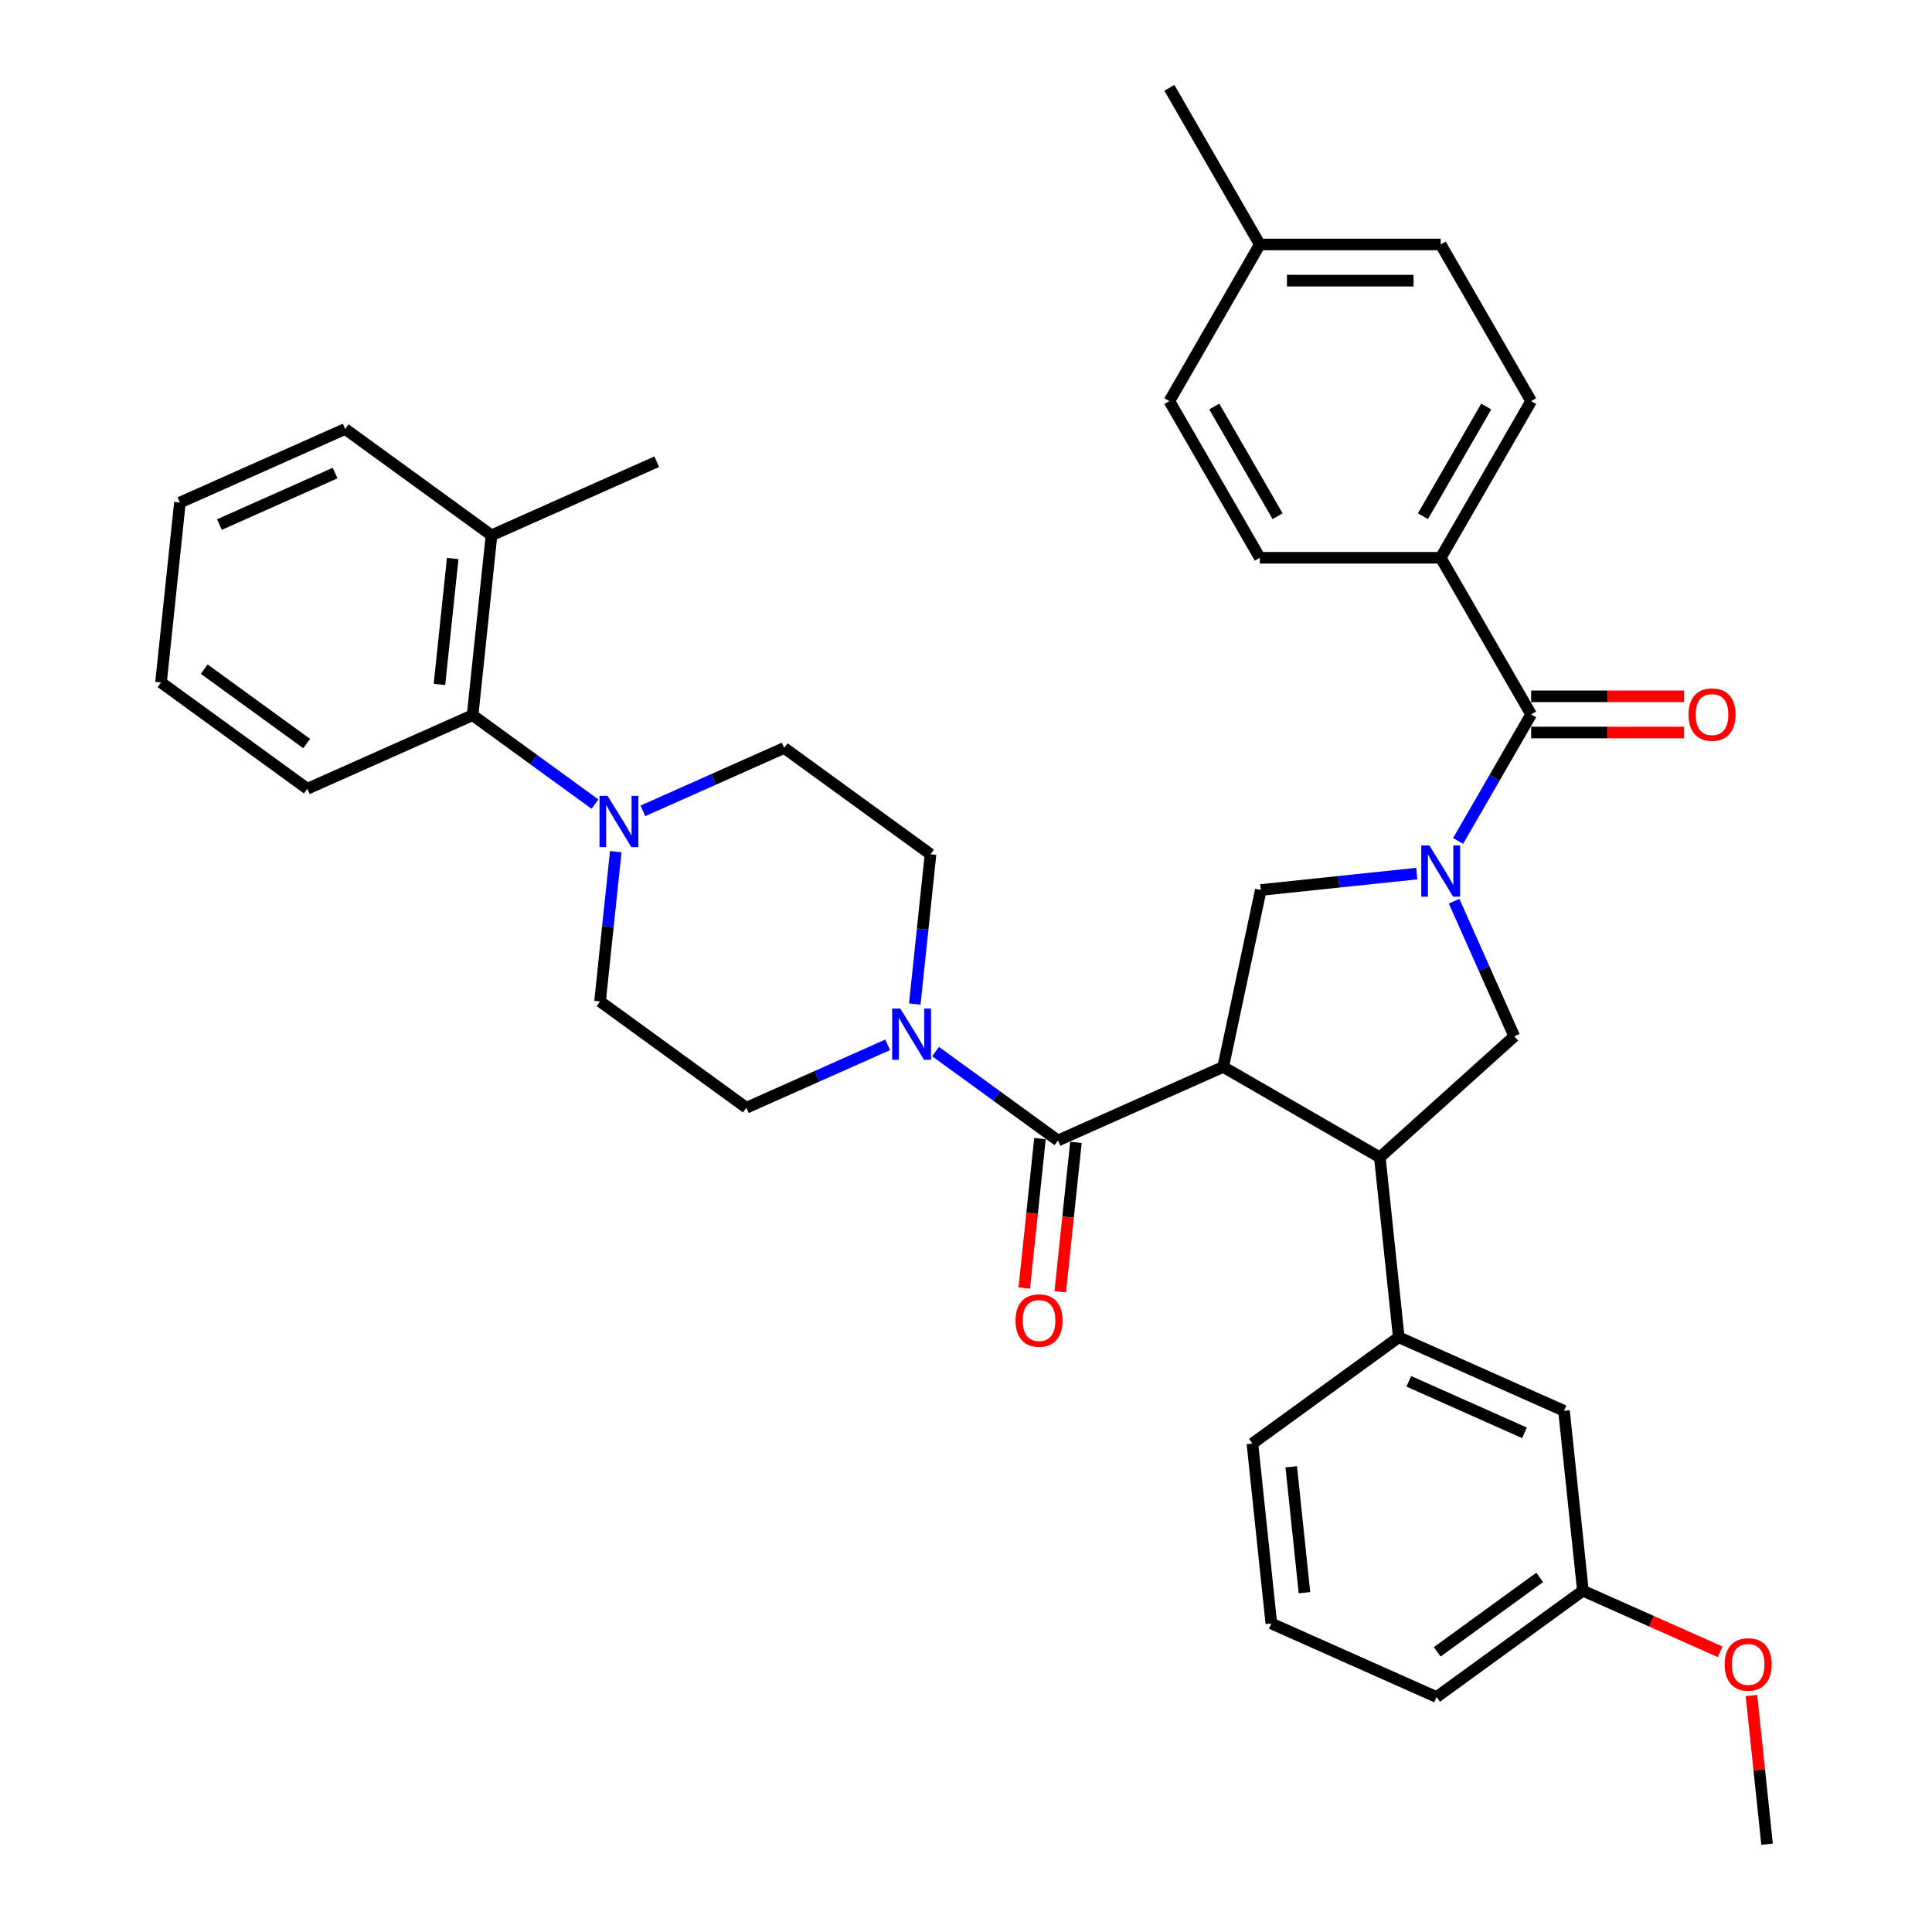 <?xml version='1.0' encoding='iso-8859-1'?>
<svg version='1.1' baseProfile='full'
              xmlns='http://www.w3.org/2000/svg'
                      xmlns:rdkit='http://www.rdkit.org/xml'
                      xmlns:xlink='http://www.w3.org/1999/xlink'
                  xml:space='preserve'
width='1000px' height='1000px' viewBox='0 0 1000 1000'>
<!-- END OF HEADER -->
<rect style='opacity:1.0;fill:#FFFFFF;stroke:none' width='1000' height='1000' x='0' y='0'> </rect>
<path class='bond-0' d='M 745.704,288.701 L 792.517,207.619' style='fill:none;fill-rule:evenodd;stroke:#000000;stroke-width:6px;stroke-linecap:butt;stroke-linejoin:miter;stroke-opacity:1' />
<path class='bond-0' d='M 736.509,267.176 L 769.278,210.419' style='fill:none;fill-rule:evenodd;stroke:#000000;stroke-width:6px;stroke-linecap:butt;stroke-linejoin:miter;stroke-opacity:1' />
<path class='bond-1' d='M 745.704,288.701 L 652.078,288.701' style='fill:none;fill-rule:evenodd;stroke:#000000;stroke-width:6px;stroke-linecap:butt;stroke-linejoin:miter;stroke-opacity:1' />
<path class='bond-2' d='M 745.704,288.701 L 792.517,369.784' style='fill:none;fill-rule:evenodd;stroke:#000000;stroke-width:6px;stroke-linecap:butt;stroke-linejoin:miter;stroke-opacity:1' />
<path class='bond-3' d='M 752.649,466.464 L 768.217,501.43' style='fill:none;fill-rule:evenodd;stroke:#0000FF;stroke-width:6px;stroke-linecap:butt;stroke-linejoin:miter;stroke-opacity:1' />
<path class='bond-3' d='M 768.217,501.43 L 783.785,536.397' style='fill:none;fill-rule:evenodd;stroke:#000000;stroke-width:6px;stroke-linecap:butt;stroke-linejoin:miter;stroke-opacity:1' />
<path class='bond-4' d='M 754.709,435.268 L 773.613,402.526' style='fill:none;fill-rule:evenodd;stroke:#0000FF;stroke-width:6px;stroke-linecap:butt;stroke-linejoin:miter;stroke-opacity:1' />
<path class='bond-4' d='M 773.613,402.526 L 792.517,369.784' style='fill:none;fill-rule:evenodd;stroke:#000000;stroke-width:6px;stroke-linecap:butt;stroke-linejoin:miter;stroke-opacity:1' />
<path class='bond-5' d='M 733.308,452.169 L 692.949,456.41' style='fill:none;fill-rule:evenodd;stroke:#0000FF;stroke-width:6px;stroke-linecap:butt;stroke-linejoin:miter;stroke-opacity:1' />
<path class='bond-5' d='M 692.949,456.41 L 652.591,460.652' style='fill:none;fill-rule:evenodd;stroke:#000000;stroke-width:6px;stroke-linecap:butt;stroke-linejoin:miter;stroke-opacity:1' />
<path class='bond-6' d='M 792.517,379.146 L 832.074,379.146' style='fill:none;fill-rule:evenodd;stroke:#000000;stroke-width:6px;stroke-linecap:butt;stroke-linejoin:miter;stroke-opacity:1' />
<path class='bond-6' d='M 832.074,379.146 L 871.631,379.146' style='fill:none;fill-rule:evenodd;stroke:#FF0000;stroke-width:6px;stroke-linecap:butt;stroke-linejoin:miter;stroke-opacity:1' />
<path class='bond-6' d='M 792.517,360.421 L 832.074,360.421' style='fill:none;fill-rule:evenodd;stroke:#000000;stroke-width:6px;stroke-linecap:butt;stroke-linejoin:miter;stroke-opacity:1' />
<path class='bond-6' d='M 832.074,360.421 L 871.631,360.421' style='fill:none;fill-rule:evenodd;stroke:#FF0000;stroke-width:6px;stroke-linecap:butt;stroke-linejoin:miter;stroke-opacity:1' />
<path class='bond-7' d='M 792.517,207.619 L 745.704,126.537' style='fill:none;fill-rule:evenodd;stroke:#000000;stroke-width:6px;stroke-linecap:butt;stroke-linejoin:miter;stroke-opacity:1' />
<path class='bond-8' d='M 652.078,288.701 L 605.265,207.619' style='fill:none;fill-rule:evenodd;stroke:#000000;stroke-width:6px;stroke-linecap:butt;stroke-linejoin:miter;stroke-opacity:1' />
<path class='bond-8' d='M 661.273,267.176 L 628.504,210.419' style='fill:none;fill-rule:evenodd;stroke:#000000;stroke-width:6px;stroke-linecap:butt;stroke-linejoin:miter;stroke-opacity:1' />
<path class='bond-9' d='M 783.785,536.397 L 714.207,599.045' style='fill:none;fill-rule:evenodd;stroke:#000000;stroke-width:6px;stroke-linecap:butt;stroke-linejoin:miter;stroke-opacity:1' />
<path class='bond-10' d='M 652.591,460.652 L 633.125,552.232' style='fill:none;fill-rule:evenodd;stroke:#000000;stroke-width:6px;stroke-linecap:butt;stroke-linejoin:miter;stroke-opacity:1' />
<path class='bond-11' d='M 633.125,552.232 L 547.594,590.313' style='fill:none;fill-rule:evenodd;stroke:#000000;stroke-width:6px;stroke-linecap:butt;stroke-linejoin:miter;stroke-opacity:1' />
<path class='bond-12' d='M 633.125,552.232 L 714.207,599.045' style='fill:none;fill-rule:evenodd;stroke:#000000;stroke-width:6px;stroke-linecap:butt;stroke-linejoin:miter;stroke-opacity:1' />
<path class='bond-13' d='M 714.207,599.045 L 723.994,692.158' style='fill:none;fill-rule:evenodd;stroke:#000000;stroke-width:6px;stroke-linecap:butt;stroke-linejoin:miter;stroke-opacity:1' />
<path class='bond-14' d='M 159.083,408.267 L 83.339,353.235' style='fill:none;fill-rule:evenodd;stroke:#000000;stroke-width:6px;stroke-linecap:butt;stroke-linejoin:miter;stroke-opacity:1' />
<path class='bond-14' d='M 158.728,384.863 L 105.707,346.341' style='fill:none;fill-rule:evenodd;stroke:#000000;stroke-width:6px;stroke-linecap:butt;stroke-linejoin:miter;stroke-opacity:1' />
<path class='bond-15' d='M 159.083,408.267 L 244.615,370.186' style='fill:none;fill-rule:evenodd;stroke:#000000;stroke-width:6px;stroke-linecap:butt;stroke-linejoin:miter;stroke-opacity:1' />
<path class='bond-16' d='M 547.594,590.313 L 515.919,567.3' style='fill:none;fill-rule:evenodd;stroke:#000000;stroke-width:6px;stroke-linecap:butt;stroke-linejoin:miter;stroke-opacity:1' />
<path class='bond-16' d='M 515.919,567.3 L 484.245,544.288' style='fill:none;fill-rule:evenodd;stroke:#0000FF;stroke-width:6px;stroke-linecap:butt;stroke-linejoin:miter;stroke-opacity:1' />
<path class='bond-17' d='M 538.283,589.334 L 534.217,628.017' style='fill:none;fill-rule:evenodd;stroke:#000000;stroke-width:6px;stroke-linecap:butt;stroke-linejoin:miter;stroke-opacity:1' />
<path class='bond-17' d='M 534.217,628.017 L 530.151,666.699' style='fill:none;fill-rule:evenodd;stroke:#FF0000;stroke-width:6px;stroke-linecap:butt;stroke-linejoin:miter;stroke-opacity:1' />
<path class='bond-17' d='M 556.905,591.292 L 552.839,629.974' style='fill:none;fill-rule:evenodd;stroke:#000000;stroke-width:6px;stroke-linecap:butt;stroke-linejoin:miter;stroke-opacity:1' />
<path class='bond-17' d='M 552.839,629.974 L 548.774,668.657' style='fill:none;fill-rule:evenodd;stroke:#FF0000;stroke-width:6px;stroke-linecap:butt;stroke-linejoin:miter;stroke-opacity:1' />
<path class='bond-18' d='M 473.488,519.683 L 477.562,480.926' style='fill:none;fill-rule:evenodd;stroke:#0000FF;stroke-width:6px;stroke-linecap:butt;stroke-linejoin:miter;stroke-opacity:1' />
<path class='bond-18' d='M 477.562,480.926 L 481.636,442.168' style='fill:none;fill-rule:evenodd;stroke:#000000;stroke-width:6px;stroke-linecap:butt;stroke-linejoin:miter;stroke-opacity:1' />
<path class='bond-19' d='M 459.453,540.8 L 422.885,557.081' style='fill:none;fill-rule:evenodd;stroke:#0000FF;stroke-width:6px;stroke-linecap:butt;stroke-linejoin:miter;stroke-opacity:1' />
<path class='bond-19' d='M 422.885,557.081 L 386.318,573.362' style='fill:none;fill-rule:evenodd;stroke:#000000;stroke-width:6px;stroke-linecap:butt;stroke-linejoin:miter;stroke-opacity:1' />
<path class='bond-20' d='M 83.339,353.235 L 93.125,260.122' style='fill:none;fill-rule:evenodd;stroke:#000000;stroke-width:6px;stroke-linecap:butt;stroke-linejoin:miter;stroke-opacity:1' />
<path class='bond-21' d='M 819.312,823.352 L 743.567,878.383' style='fill:none;fill-rule:evenodd;stroke:#000000;stroke-width:6px;stroke-linecap:butt;stroke-linejoin:miter;stroke-opacity:1' />
<path class='bond-21' d='M 796.944,816.457 L 743.922,854.98' style='fill:none;fill-rule:evenodd;stroke:#000000;stroke-width:6px;stroke-linecap:butt;stroke-linejoin:miter;stroke-opacity:1' />
<path class='bond-22' d='M 819.312,823.352 L 809.525,730.239' style='fill:none;fill-rule:evenodd;stroke:#000000;stroke-width:6px;stroke-linecap:butt;stroke-linejoin:miter;stroke-opacity:1' />
<path class='bond-23' d='M 819.312,823.352 L 854.822,839.162' style='fill:none;fill-rule:evenodd;stroke:#000000;stroke-width:6px;stroke-linecap:butt;stroke-linejoin:miter;stroke-opacity:1' />
<path class='bond-23' d='M 854.822,839.162 L 890.331,854.971' style='fill:none;fill-rule:evenodd;stroke:#FF0000;stroke-width:6px;stroke-linecap:butt;stroke-linejoin:miter;stroke-opacity:1' />
<path class='bond-24' d='M 809.525,730.239 L 723.994,692.158' style='fill:none;fill-rule:evenodd;stroke:#000000;stroke-width:6px;stroke-linecap:butt;stroke-linejoin:miter;stroke-opacity:1' />
<path class='bond-24' d='M 789.079,741.633 L 729.208,714.976' style='fill:none;fill-rule:evenodd;stroke:#000000;stroke-width:6px;stroke-linecap:butt;stroke-linejoin:miter;stroke-opacity:1' />
<path class='bond-25' d='M 723.994,692.158 L 648.249,747.19' style='fill:none;fill-rule:evenodd;stroke:#000000;stroke-width:6px;stroke-linecap:butt;stroke-linejoin:miter;stroke-opacity:1' />
<path class='bond-26' d='M 648.249,747.19 L 658.036,840.302' style='fill:none;fill-rule:evenodd;stroke:#000000;stroke-width:6px;stroke-linecap:butt;stroke-linejoin:miter;stroke-opacity:1' />
<path class='bond-26' d='M 668.34,759.199 L 675.19,824.378' style='fill:none;fill-rule:evenodd;stroke:#000000;stroke-width:6px;stroke-linecap:butt;stroke-linejoin:miter;stroke-opacity:1' />
<path class='bond-27' d='M 743.567,878.383 L 658.036,840.302' style='fill:none;fill-rule:evenodd;stroke:#000000;stroke-width:6px;stroke-linecap:butt;stroke-linejoin:miter;stroke-opacity:1' />
<path class='bond-28' d='M 906.542,877.592 L 910.586,916.069' style='fill:none;fill-rule:evenodd;stroke:#FF0000;stroke-width:6px;stroke-linecap:butt;stroke-linejoin:miter;stroke-opacity:1' />
<path class='bond-28' d='M 910.586,916.069 L 914.63,954.545' style='fill:none;fill-rule:evenodd;stroke:#000000;stroke-width:6px;stroke-linecap:butt;stroke-linejoin:miter;stroke-opacity:1' />
<path class='bond-29' d='M 93.125,260.122 L 178.656,222.041' style='fill:none;fill-rule:evenodd;stroke:#000000;stroke-width:6px;stroke-linecap:butt;stroke-linejoin:miter;stroke-opacity:1' />
<path class='bond-29' d='M 113.571,271.516 L 173.443,244.86' style='fill:none;fill-rule:evenodd;stroke:#000000;stroke-width:6px;stroke-linecap:butt;stroke-linejoin:miter;stroke-opacity:1' />
<path class='bond-30' d='M 178.656,222.041 L 254.401,277.073' style='fill:none;fill-rule:evenodd;stroke:#000000;stroke-width:6px;stroke-linecap:butt;stroke-linejoin:miter;stroke-opacity:1' />
<path class='bond-31' d='M 254.401,277.073 L 244.615,370.186' style='fill:none;fill-rule:evenodd;stroke:#000000;stroke-width:6px;stroke-linecap:butt;stroke-linejoin:miter;stroke-opacity:1' />
<path class='bond-31' d='M 234.311,289.083 L 227.46,354.262' style='fill:none;fill-rule:evenodd;stroke:#000000;stroke-width:6px;stroke-linecap:butt;stroke-linejoin:miter;stroke-opacity:1' />
<path class='bond-32' d='M 254.401,277.073 L 339.933,238.992' style='fill:none;fill-rule:evenodd;stroke:#000000;stroke-width:6px;stroke-linecap:butt;stroke-linejoin:miter;stroke-opacity:1' />
<path class='bond-33' d='M 244.615,370.186 L 276.289,393.199' style='fill:none;fill-rule:evenodd;stroke:#000000;stroke-width:6px;stroke-linecap:butt;stroke-linejoin:miter;stroke-opacity:1' />
<path class='bond-33' d='M 276.289,393.199 L 307.963,416.211' style='fill:none;fill-rule:evenodd;stroke:#0000FF;stroke-width:6px;stroke-linecap:butt;stroke-linejoin:miter;stroke-opacity:1' />
<path class='bond-34' d='M 318.72,440.816 L 314.647,479.573' style='fill:none;fill-rule:evenodd;stroke:#0000FF;stroke-width:6px;stroke-linecap:butt;stroke-linejoin:miter;stroke-opacity:1' />
<path class='bond-34' d='M 314.647,479.573 L 310.573,518.33' style='fill:none;fill-rule:evenodd;stroke:#000000;stroke-width:6px;stroke-linecap:butt;stroke-linejoin:miter;stroke-opacity:1' />
<path class='bond-35' d='M 332.756,419.699 L 369.323,403.418' style='fill:none;fill-rule:evenodd;stroke:#0000FF;stroke-width:6px;stroke-linecap:butt;stroke-linejoin:miter;stroke-opacity:1' />
<path class='bond-35' d='M 369.323,403.418 L 405.891,387.137' style='fill:none;fill-rule:evenodd;stroke:#000000;stroke-width:6px;stroke-linecap:butt;stroke-linejoin:miter;stroke-opacity:1' />
<path class='bond-36' d='M 310.573,518.33 L 386.318,573.362' style='fill:none;fill-rule:evenodd;stroke:#000000;stroke-width:6px;stroke-linecap:butt;stroke-linejoin:miter;stroke-opacity:1' />
<path class='bond-37' d='M 481.636,442.168 L 405.891,387.137' style='fill:none;fill-rule:evenodd;stroke:#000000;stroke-width:6px;stroke-linecap:butt;stroke-linejoin:miter;stroke-opacity:1' />
<path class='bond-38' d='M 605.265,207.619 L 652.078,126.537' style='fill:none;fill-rule:evenodd;stroke:#000000;stroke-width:6px;stroke-linecap:butt;stroke-linejoin:miter;stroke-opacity:1' />
<path class='bond-39' d='M 745.704,126.537 L 652.078,126.537' style='fill:none;fill-rule:evenodd;stroke:#000000;stroke-width:6px;stroke-linecap:butt;stroke-linejoin:miter;stroke-opacity:1' />
<path class='bond-39' d='M 731.66,145.262 L 666.122,145.262' style='fill:none;fill-rule:evenodd;stroke:#000000;stroke-width:6px;stroke-linecap:butt;stroke-linejoin:miter;stroke-opacity:1' />
<path class='bond-40' d='M 652.078,126.537 L 605.265,45.455' style='fill:none;fill-rule:evenodd;stroke:#000000;stroke-width:6px;stroke-linecap:butt;stroke-linejoin:miter;stroke-opacity:1' />
<path  class='atom-1' d='M 739.843 437.608
L 748.531 451.652
Q 749.393 453.038, 750.778 455.547
Q 752.164 458.056, 752.239 458.206
L 752.239 437.608
L 755.759 437.608
L 755.759 464.123
L 752.127 464.123
L 742.802 448.769
Q 741.715 446.971, 740.555 444.911
Q 739.431 442.851, 739.094 442.215
L 739.094 464.123
L 735.649 464.123
L 735.649 437.608
L 739.843 437.608
' fill='#0000FF'/>
<path  class='atom-3' d='M 873.971 369.858
Q 873.971 363.492, 877.117 359.934
Q 880.263 356.376, 886.142 356.376
Q 892.022 356.376, 895.168 359.934
Q 898.314 363.492, 898.314 369.858
Q 898.314 376.3, 895.131 379.97
Q 891.947 383.603, 886.142 383.603
Q 880.3 383.603, 877.117 379.97
Q 873.971 376.337, 873.971 369.858
M 886.142 380.607
Q 890.187 380.607, 892.359 377.91
Q 894.569 375.176, 894.569 369.858
Q 894.569 364.653, 892.359 362.031
Q 890.187 359.372, 886.142 359.372
Q 882.098 359.372, 879.888 361.994
Q 877.716 364.615, 877.716 369.858
Q 877.716 375.214, 879.888 377.91
Q 882.098 380.607, 886.142 380.607
' fill='#FF0000'/>
<path  class='atom-12' d='M 465.988 522.024
L 474.677 536.068
Q 475.538 537.453, 476.924 539.963
Q 478.309 542.472, 478.384 542.622
L 478.384 522.024
L 481.904 522.024
L 481.904 548.539
L 478.272 548.539
L 468.947 533.184
Q 467.861 531.386, 466.7 529.327
Q 465.576 527.267, 465.239 526.63
L 465.239 548.539
L 461.794 548.539
L 461.794 522.024
L 465.988 522.024
' fill='#0000FF'/>
<path  class='atom-13' d='M 525.636 683.501
Q 525.636 677.134, 528.782 673.577
Q 531.928 670.019, 537.807 670.019
Q 543.687 670.019, 546.833 673.577
Q 549.979 677.134, 549.979 683.501
Q 549.979 689.942, 546.795 693.612
Q 543.612 697.245, 537.807 697.245
Q 531.965 697.245, 528.782 693.612
Q 525.636 689.98, 525.636 683.501
M 537.807 694.249
Q 541.852 694.249, 544.024 691.553
Q 546.234 688.819, 546.234 683.501
Q 546.234 678.295, 544.024 675.674
Q 541.852 673.015, 537.807 673.015
Q 533.763 673.015, 531.553 675.636
Q 529.381 678.258, 529.381 683.501
Q 529.381 688.856, 531.553 691.553
Q 533.763 694.249, 537.807 694.249
' fill='#FF0000'/>
<path  class='atom-21' d='M 892.672 861.508
Q 892.672 855.141, 895.818 851.583
Q 898.964 848.025, 904.843 848.025
Q 910.723 848.025, 913.869 851.583
Q 917.015 855.141, 917.015 861.508
Q 917.015 867.949, 913.831 871.619
Q 910.648 875.252, 904.843 875.252
Q 899.001 875.252, 895.818 871.619
Q 892.672 867.986, 892.672 861.508
M 904.843 872.256
Q 908.888 872.256, 911.06 869.559
Q 913.27 866.825, 913.27 861.508
Q 913.27 856.302, 911.06 853.68
Q 908.888 851.021, 904.843 851.021
Q 900.799 851.021, 898.589 853.643
Q 896.417 856.264, 896.417 861.508
Q 896.417 866.863, 898.589 869.559
Q 900.799 872.256, 904.843 872.256
' fill='#FF0000'/>
<path  class='atom-27' d='M 314.499 411.96
L 323.187 426.004
Q 324.048 427.39, 325.434 429.899
Q 326.82 432.408, 326.895 432.558
L 326.895 411.96
L 330.415 411.96
L 330.415 438.475
L 326.782 438.475
L 317.457 423.12
Q 316.371 421.323, 315.21 419.263
Q 314.087 417.203, 313.75 416.567
L 313.75 438.475
L 310.304 438.475
L 310.304 411.96
L 314.499 411.96
' fill='#0000FF'/>
</svg>
